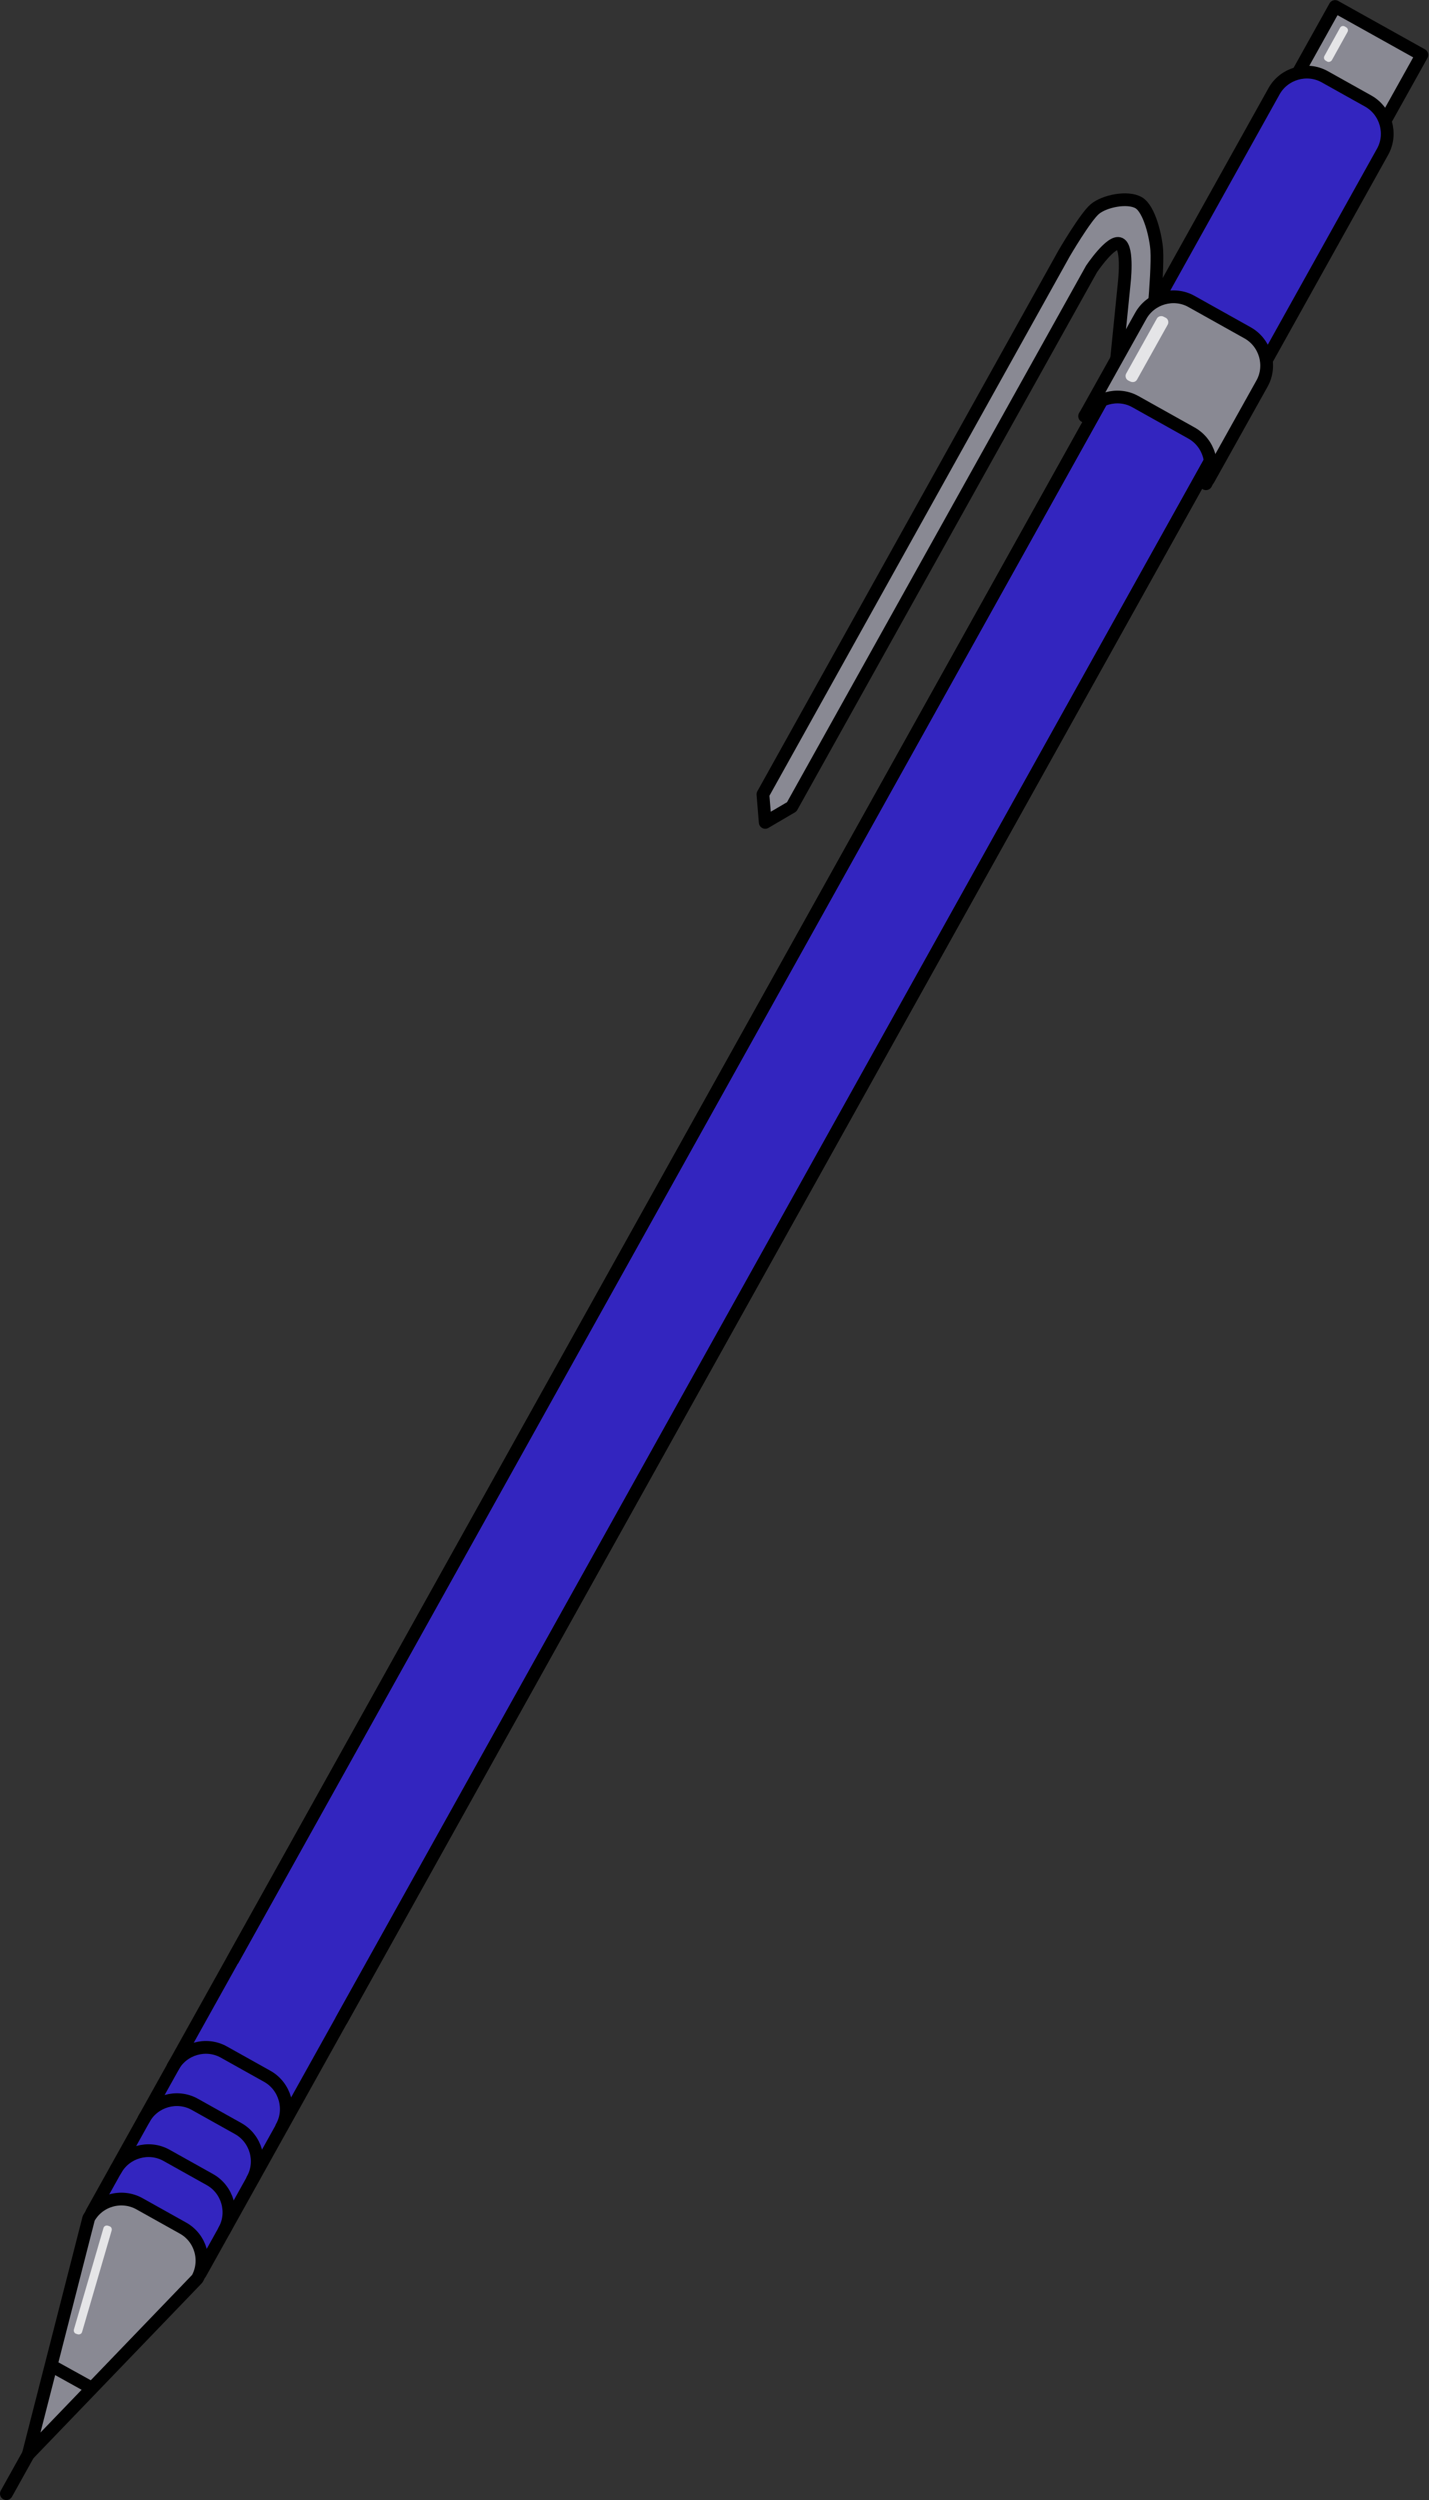<svg version="1.1" id="mechanicalPencilBlueThinLineGraphic" xmlns="http://www.w3.org/2000/svg" xmlns:xlink="http://www.w3.org/1999/xlink" x="0px" y="0px" viewBox="0 0 560.6 980.4" enable-background="new 0 0 560.6 980.4" xml:space="preserve"><rect x="0" y="0" width="560.6" height="980.4" fill="#333333" stroke="none"/><g id="mechanicalPencilBlueThinLine"><g><path fill="#898993" stroke="#000000" stroke-width="5" stroke-linecap="round" stroke-linejoin="round" stroke-miterlimit="10" d="M451.3,136.5c0,0,3.1-28.8,2.5-38.4c-0.3-5-2.8-16.1-7.1-18.6c-4.3-2.5-13.4-0.7-17.2,2.5c-3.7,3.1-12,17.3-12,17.3L299.3,311.5l0.9,11l10.4-6.1l117.6-210.9c0,0,7.7-11.5,11.1-9.9c3.4,1.6,1.7,15.8,1.7,15.8l-3.7,36.8L451.3,136.5z"/></g><g><line fill="none" stroke="#000000" stroke-width="5" stroke-linecap="round" stroke-linejoin="round" stroke-miterlimit="10" x1="20.9" y1="944.9" x2="2.5" y2="977.9"/></g><g><path fill="#898993" d="M539.9,55.4c0,0,16-29,16.2-29.4c0.2-0.4,0.5-5.5,0.5-5.5s-27.8-15-28.1-15.3c-0.3-0.4-6.8,1.8-6.8,1.8L506,38.2L539.9,55.4z"/><rect x="508.3" y="8.6" transform="matrix(0.873 0.487 -0.487 0.873 84.197 -252.507)" fill="none" stroke="#000000" stroke-width="5" stroke-linecap="round" stroke-linejoin="round" stroke-miterlimit="10" width="39" height="54.3"/></g><g><path fill="#898993" d="M82,878.6l-6,17.1l-50.4,53.2l-12.1,11.4l-1.1-3.4c0,0,22.3-82.2,21.9-82.8c-0.4-0.6,10.6-18.4,10.6-18.4L82,878.6z"/><polygon fill="#3325BF" points="442.7,238.5 543.6,57.4 544.3,48.7 539.7,41.3 518.3,29 510.1,29.3 501.2,33.4 240.4,501 35.7,868.3 46.1,862.2 57.5,865.4 75.5,875.8 79.3,891.5 "/><path fill="none" stroke="#000000" stroke-width="5" stroke-linecap="round" stroke-miterlimit="10" d="M36,867.7l408.6-732.9c3.9-7,12.9-9.6,19.9-5.7l17,9.5c7,3.9,9.6,12.9,5.7,19.9L78.6,891.5"/><path fill="none" stroke="#000000" stroke-width="5" stroke-miterlimit="10" d="M91.2,768.8L499.8,35.8c3.9-7,12.9-9.6,19.9-5.7l17,9.5c7,3.9,9.6,12.9,5.7,19.9L133.8,792.5"/><line fill="none" stroke="#000000" stroke-width="5" stroke-linecap="round" stroke-linejoin="round" stroke-miterlimit="10" x1="20.3" y1="927.8" x2="34.2" y2="935.5"/><path fill="none" stroke="#000000" stroke-width="5" stroke-linecap="round" stroke-linejoin="round" stroke-miterlimit="10" d="M77.4,893.6c3.9-7,1.4-16-5.7-19.9l-17-9.5c-7-3.9-16-1.4-19.9,5.7l-23.7,92.6L77.4,893.6z"/><path fill="none" stroke="#000000" stroke-width="5" stroke-linecap="round" stroke-miterlimit="10" d="M45.4,850.9c3.9-7,12.9-9.6,19.9-5.7l17,9.5c7,3.9,9.6,12.9,5.7,19.9"/><path fill="none" stroke="#000000" stroke-width="5" stroke-linecap="round" stroke-miterlimit="10" d="M56.5,830.9c3.9-7,12.9-9.6,19.9-5.7l17,9.5c7,3.9,9.6,12.9,5.7,19.9"/><path fill="none" stroke="#000000" stroke-width="5" stroke-linecap="round" stroke-miterlimit="10" d="M67.9,810.4c3.9-7,12.9-9.6,19.9-5.7l17,9.5c7,3.9,9.6,12.9,5.7,19.9"/></g><g><path fill="#898993" d="M494.8,133.3l2.6,14l-20.8,37.3l-2.6,2.5l-0.7-13.4c0,0-6.9-5.2-8.1-5.9c-1.2-0.7-13.7-7.2-14.6-7.7c-0.9-0.5-7.7-4.1-7.7-4.1l-7.8,0.6l-9,3.6l21.5-38.1l8.1-5l12.6-0.4l16.4,11.5L494.8,133.3z"/><path fill="none" stroke="#000000" stroke-width="5" stroke-linecap="round" stroke-miterlimit="10" d="M426.5,161.5l21-37.6c3.9-7,12.9-9.6,19.9-5.7l22,12.3c7,3.9,9.6,12.9,5.7,19.9l-21,37.6"/><path fill="none" stroke="#000000" stroke-width="5" stroke-linecap="round" stroke-miterlimit="10" d="M425.5,163.2c3.9-7,12.9-9.6,19.9-5.7l22,12.3c7,3.9,9.6,12.9,5.7,19.9"/></g><path opacity="0.78" fill="#FFFFFF" d="M443.4,149.6l-0.8-0.4c-1-0.5-1.3-1.8-0.8-2.7l12-21.5c0.5-1,1.8-1.3,2.7-0.8l0.8,0.4c1,0.5,1.3,1.8,0.8,2.7l-12,21.5C445.6,149.8,444.4,150.1,443.4,149.6z"/><path opacity="0.78" fill="#FFFFFF" d="M520.6,24.1l-0.5-0.3c-0.7-0.4-0.9-1.2-0.5-1.9l6.1-11c0.4-0.7,1.2-0.9,1.9-0.5l0.5,0.3c0.7,0.4,0.9,1.2,0.5,1.9l-6.1,11C522.1,24.2,521.2,24.5,520.6,24.1z"/><path opacity="0.78" fill="#FFFFFF" d="M30.5,915.4l-0.6-0.2c-0.7-0.2-1.1-0.9-0.9-1.7l11.6-39.8c0.2-0.7,0.9-1.1,1.7-0.9l0.6,0.2c0.7,0.2,1.1,0.9,0.9,1.7l-11.6,39.8C32,915.2,31.2,915.6,30.5,915.4z"/></g></svg>